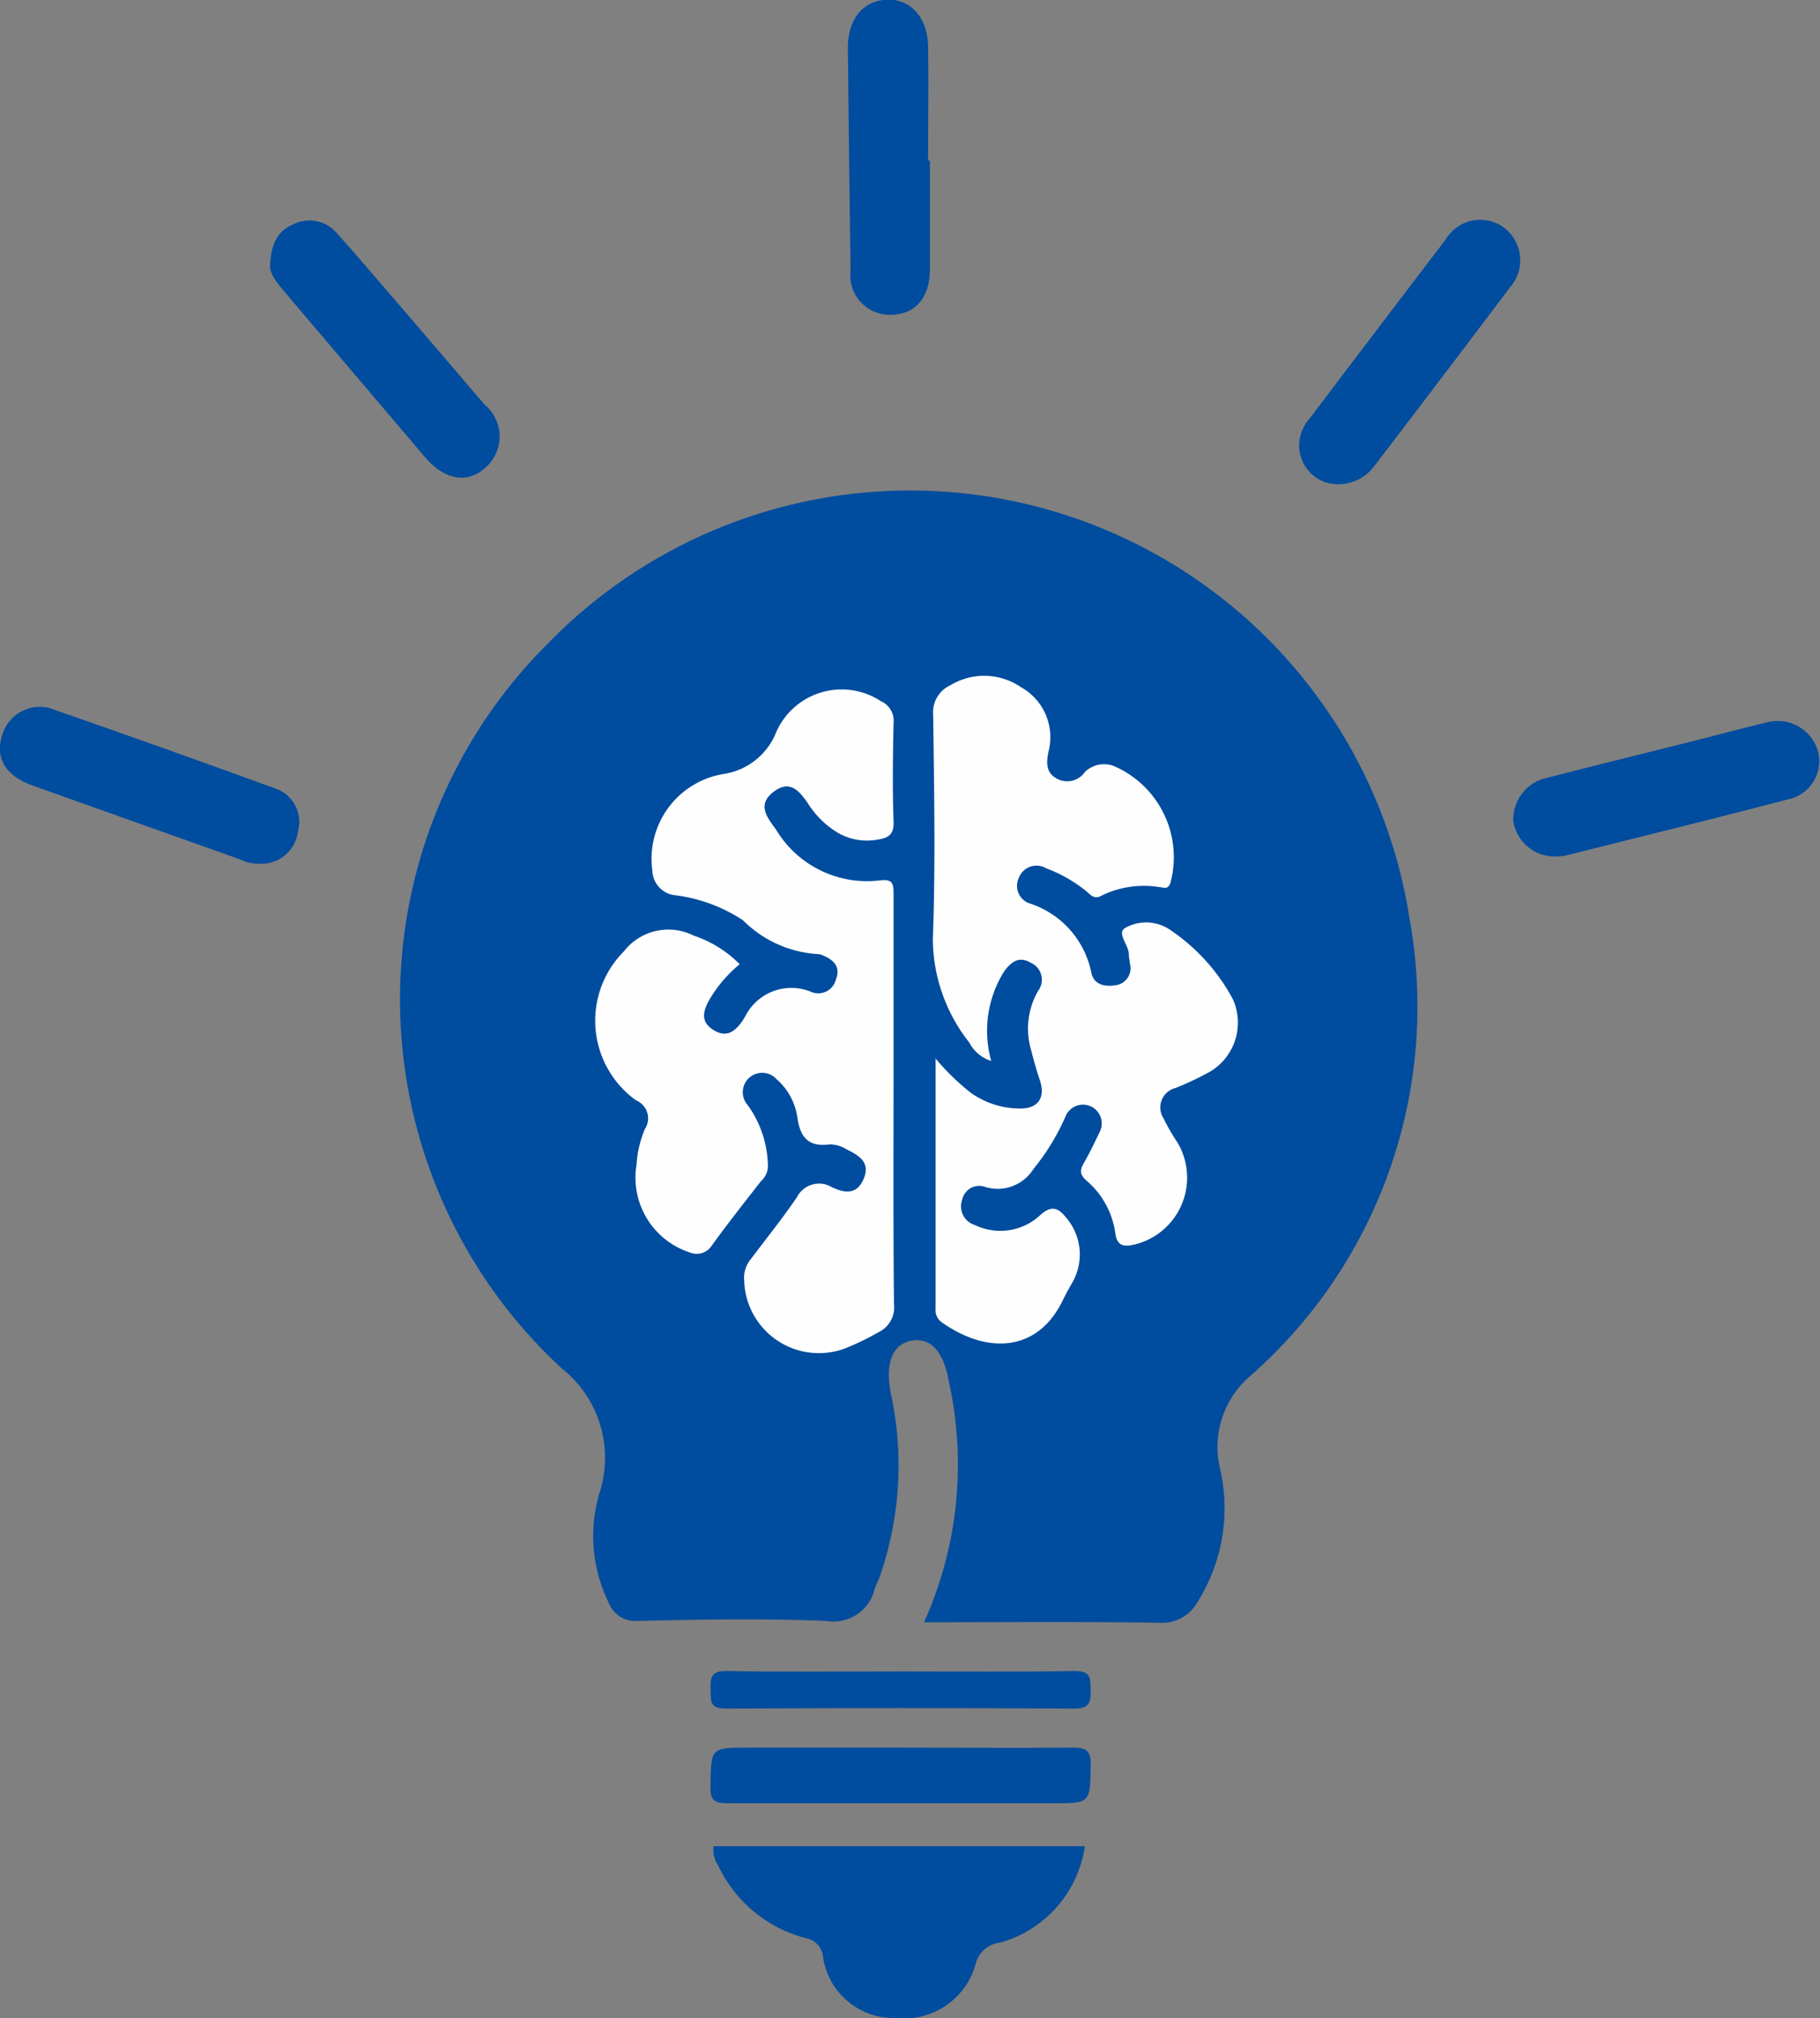 <svg id="Group_3100" data-name="Group 3100" xmlns="http://www.w3.org/2000/svg" xmlns:xlink="http://www.w3.org/1999/xlink" width="26.46" height="29.331" viewBox="0 0 26.46 29.331">
  <rect x="0" y="0" width="26.46" height="29.331" fill="#808080" stroke="none"/>
  <defs>
    <clipPath id="clip-path">
      <rect id="Rectangle_1196" data-name="Rectangle 1196" width="26.46" height="29.331" fill="none"/>
    </clipPath>
  </defs>
  <g id="Group_3099" data-name="Group 3099" clip-path="url(#clip-path)">
    <path id="Path_3817" data-name="Path 3817" d="M83.712,109.15a5.586,5.586,0,0,0,.365-3.5c-.074-.437-.263-.649-.541-.6s-.386.316-.307.752a4.917,4.917,0,0,1-.166,2.7c-.021.053-.047.1-.066.157a.613.613,0,0,1-.7.464c-.915-.036-1.833-.021-2.75,0a.413.413,0,0,1-.417-.265,2.194,2.194,0,0,1-.126-1.619,1.654,1.654,0,0,0-.553-1.783,7.294,7.294,0,0,1-.195-10.547,7.347,7.347,0,0,1,12.519,4.019,7.141,7.141,0,0,1-2.328,6.645,1.358,1.358,0,0,0-.439,1.293,2.558,2.558,0,0,1-.328,2,.584.584,0,0,1-.541.284c-1.126-.017-2.253-.007-3.43-.007" transform="translate(-70.281 -85.566)" fill="#004c9e"/>
    <path id="Path_3818" data-name="Path 3818" d="M135.584,350.982h5.4a1.71,1.71,0,0,1-1.229,1.4.412.412,0,0,0-.362.324,1.079,1.079,0,0,1-1.163.772,1.036,1.036,0,0,1-1.054-.9.3.3,0,0,0-.245-.259,1.953,1.953,0,0,1-1.278-1.057.417.417,0,0,1-.068-.28" transform="translate(-125.212 -324.15)" fill="#004c9e"/>
    <path id="Path_3819" data-name="Path 3819" d="M162.427,2.337c0,.525,0,1.05,0,1.575,0,.42-.217.664-.58.662a.573.573,0,0,1-.573-.643q-.023-1.618-.039-3.236c0-.414.213-.68.557-.7s.6.247.609.676c.009.553,0,1.107,0,1.661h.025" transform="translate(-148.908 0.001)" fill="#004c9e"/>
    <path id="Path_3820" data-name="Path 3820" d="M247.089,44.987a.608.608,0,0,1,.158-.352q.984-1.3,1.972-2.594a.583.583,0,0,1,.849-.167.594.594,0,0,1,.084.865q-.98,1.3-1.971,2.595a.65.65,0,0,1-.711.239.567.567,0,0,1-.381-.585" transform="translate(-228.199 -38.563)" fill="#004c9e"/>
    <path id="Path_3821" data-name="Path 3821" d="M288.408,139.07a.61.61,0,0,1-.659-.505.618.618,0,0,1,.5-.638c.7-.181,1.4-.352,2.1-.528.36-.09.718-.188,1.079-.273a.606.606,0,0,1,.754.438.565.565,0,0,1-.431.676c-1.077.282-2.158.547-3.238.818a.65.65,0,0,1-.114.013" transform="translate(-265.747 -126.625)" fill="#004c9e"/>
    <path id="Path_3822" data-name="Path 3822" d="M3.783,136.727a.581.581,0,0,1-.292-.061q-1.506-.535-3.012-1.072c-.4-.141-.554-.4-.447-.732a.568.568,0,0,1,.78-.363q1.59.553,3.173,1.13a.513.513,0,0,1,.345.636.529.529,0,0,1-.547.463" transform="translate(0 -124.176)" fill="#004c9e"/>
    <path id="Path_3823" data-name="Path 3823" d="M51.365,42.581c.014-.328.12-.508.346-.6a.522.522,0,0,1,.626.135c.306.339.6.688.9,1.035q.624.726,1.245,1.454a.6.6,0,0,1,0,.928c-.256.225-.587.164-.864-.163q-1.028-1.208-2.054-2.417c-.114-.134-.212-.271-.2-.371" transform="translate(-47.438 -38.725)" fill="#004c9e"/>
    <path id="Path_3824" data-name="Path 3824" d="M137.861,332.177c.84,0,1.68.006,2.521,0,.2,0,.258.05.255.253-.009.555,0,.555-.547.555-1.575,0-3.151,0-4.726,0-.2,0-.259-.041-.255-.248.01-.559,0-.56.547-.56h2.206" transform="translate(-124.78 -306.778)" fill="#004c9e"/>
    <path id="Path_3825" data-name="Path 3825" d="M137.876,317.664c.849,0,1.7.009,2.547-.006.239,0,.224.113.228.277s-.008.271-.235.27q-2.533-.016-5.066,0c-.242,0-.22-.117-.224-.277s0-.275.232-.27c.839.016,1.679.006,2.519.006" transform="translate(-124.795 -293.373)" fill="#004c9e"/>
    <path id="Path_3826" data-name="Path 3826" d="M115.3,135.1a1.923,1.923,0,0,0-.445.522c-.092.168-.129.321.072.44.185.109.3.016.407-.13.016-.023.029-.05.045-.073a.751.751,0,0,1,.954-.359.264.264,0,0,0,.363-.171c.073-.188-.023-.287-.182-.354a.2.2,0,0,0-.082-.022,1.679,1.679,0,0,1-1.086-.492,2.308,2.308,0,0,0-.984-.363.37.37,0,0,1-.333-.362,1.249,1.249,0,0,1,1.032-1.4.978.978,0,0,0,.754-.573,1.039,1.039,0,0,1,1.537-.485.309.309,0,0,1,.184.315c-.01.477-.017.955,0,1.432.008.2-.083.242-.235.265a.844.844,0,0,1-.627-.133,1.323,1.323,0,0,1-.362-.362c-.128-.192-.27-.392-.521-.2s-.082.383.037.55a1.543,1.543,0,0,0,1.508.737c.191-.023.2.051.2.2,0,.831,0,1.661,0,2.492,0,1.155-.006,2.311.006,3.466a.4.4,0,0,1-.229.411,3.867,3.867,0,0,1-.487.235,1.087,1.087,0,0,1-1.462-.991.425.425,0,0,1,.1-.313c.226-.3.457-.588.667-.895a.361.361,0,0,1,.512-.144c.182.084.355.11.455-.116.109-.246-.063-.347-.242-.434a.479.479,0,0,0-.243-.075c-.322.044-.438-.106-.478-.407a.912.912,0,0,0-.3-.54.282.282,0,0,0-.418.379,1.544,1.544,0,0,1,.291.85.3.3,0,0,1-.1.254c-.24.308-.484.615-.712.932a.261.261,0,0,1-.317.105,1.143,1.143,0,0,1-.78-1.275,1.567,1.567,0,0,1,.124-.525.281.281,0,0,0-.131-.412,1.426,1.426,0,0,1-.176-2.166.818.818,0,0,1,1.013-.229,1.7,1.7,0,0,1,.675.421" transform="translate(-104.545 -121.087)" fill="#fefefe"/>
    <path id="Path_3827" data-name="Path 3827" d="M177.363,133.975a3.521,3.521,0,0,0,.513.5,1.245,1.245,0,0,0,.723.231c.262,0,.368-.163.284-.412-.049-.144-.09-.291-.127-.438a1.1,1.1,0,0,1,.1-.858.269.269,0,0,0-.108-.412c-.167-.1-.284-.012-.385.128a1.623,1.623,0,0,0-.187,1.3.543.543,0,0,1-.321-.27,2.447,2.447,0,0,1-.528-1.492c.04-1.087.019-2.177.005-3.265a.431.431,0,0,1,.25-.433.949.949,0,0,1,1.028.029.832.832,0,0,1,.4.93c-.032.151-.048.31.123.4a.313.313,0,0,0,.406-.1.4.4,0,0,1,.427-.082,1.443,1.443,0,0,1,.814,1.7c-.04.1-.1.059-.16.056a1.4,1.4,0,0,0-.835.122c-.105.062-.155,0-.219-.055a2.065,2.065,0,0,0-.592-.34.275.275,0,0,0-.4.148.268.268,0,0,0,.174.367,1.335,1.335,0,0,1,.883,1c.032.17.185.21.339.186a.248.248,0,0,0,.224-.307c-.005-.047-.017-.094-.017-.141,0-.136-.181-.311-.056-.384a.616.616,0,0,1,.656.026,2.824,2.824,0,0,1,.912,1.008.83.83,0,0,1-.322,1.047,4.255,4.255,0,0,1-.514.244.29.29,0,0,0-.174.436,2.805,2.805,0,0,0,.2.348,1,1,0,0,1-.618,1.49c-.147.033-.254.032-.281-.163a1.223,1.223,0,0,0-.415-.762c-.124-.107-.09-.177-.028-.285.08-.14.148-.287.219-.432a.273.273,0,1,0-.493-.235,3.285,3.285,0,0,1-.473.779.614.614,0,0,1-.7.262.252.252,0,0,0-.336.186.282.282,0,0,0,.185.367.852.852,0,0,0,.958-.152c.156-.136.251-.1.366.042a.82.82,0,0,1,.088.952c-.046.083-.094.166-.135.252-.361.75-1.093.79-1.758.32a.212.212,0,0,1-.091-.195c0-1.193,0-2.386,0-3.649" transform="translate(-163.765 -118.595)" fill="#fefefe"/>
    <path id="Path_3828" data-name="Path 3828" d="M165.363,371.068c-.2-.013-.386-.031-.48-.242-.052-.118-.041-.172.106-.169.274.007.549.005.823,0,.142,0,.133.057.079.153a.585.585,0,0,1-.527.257" transform="translate(-152.252 -342.321)" fill="#004c9e"/>
  </g>
</svg>

